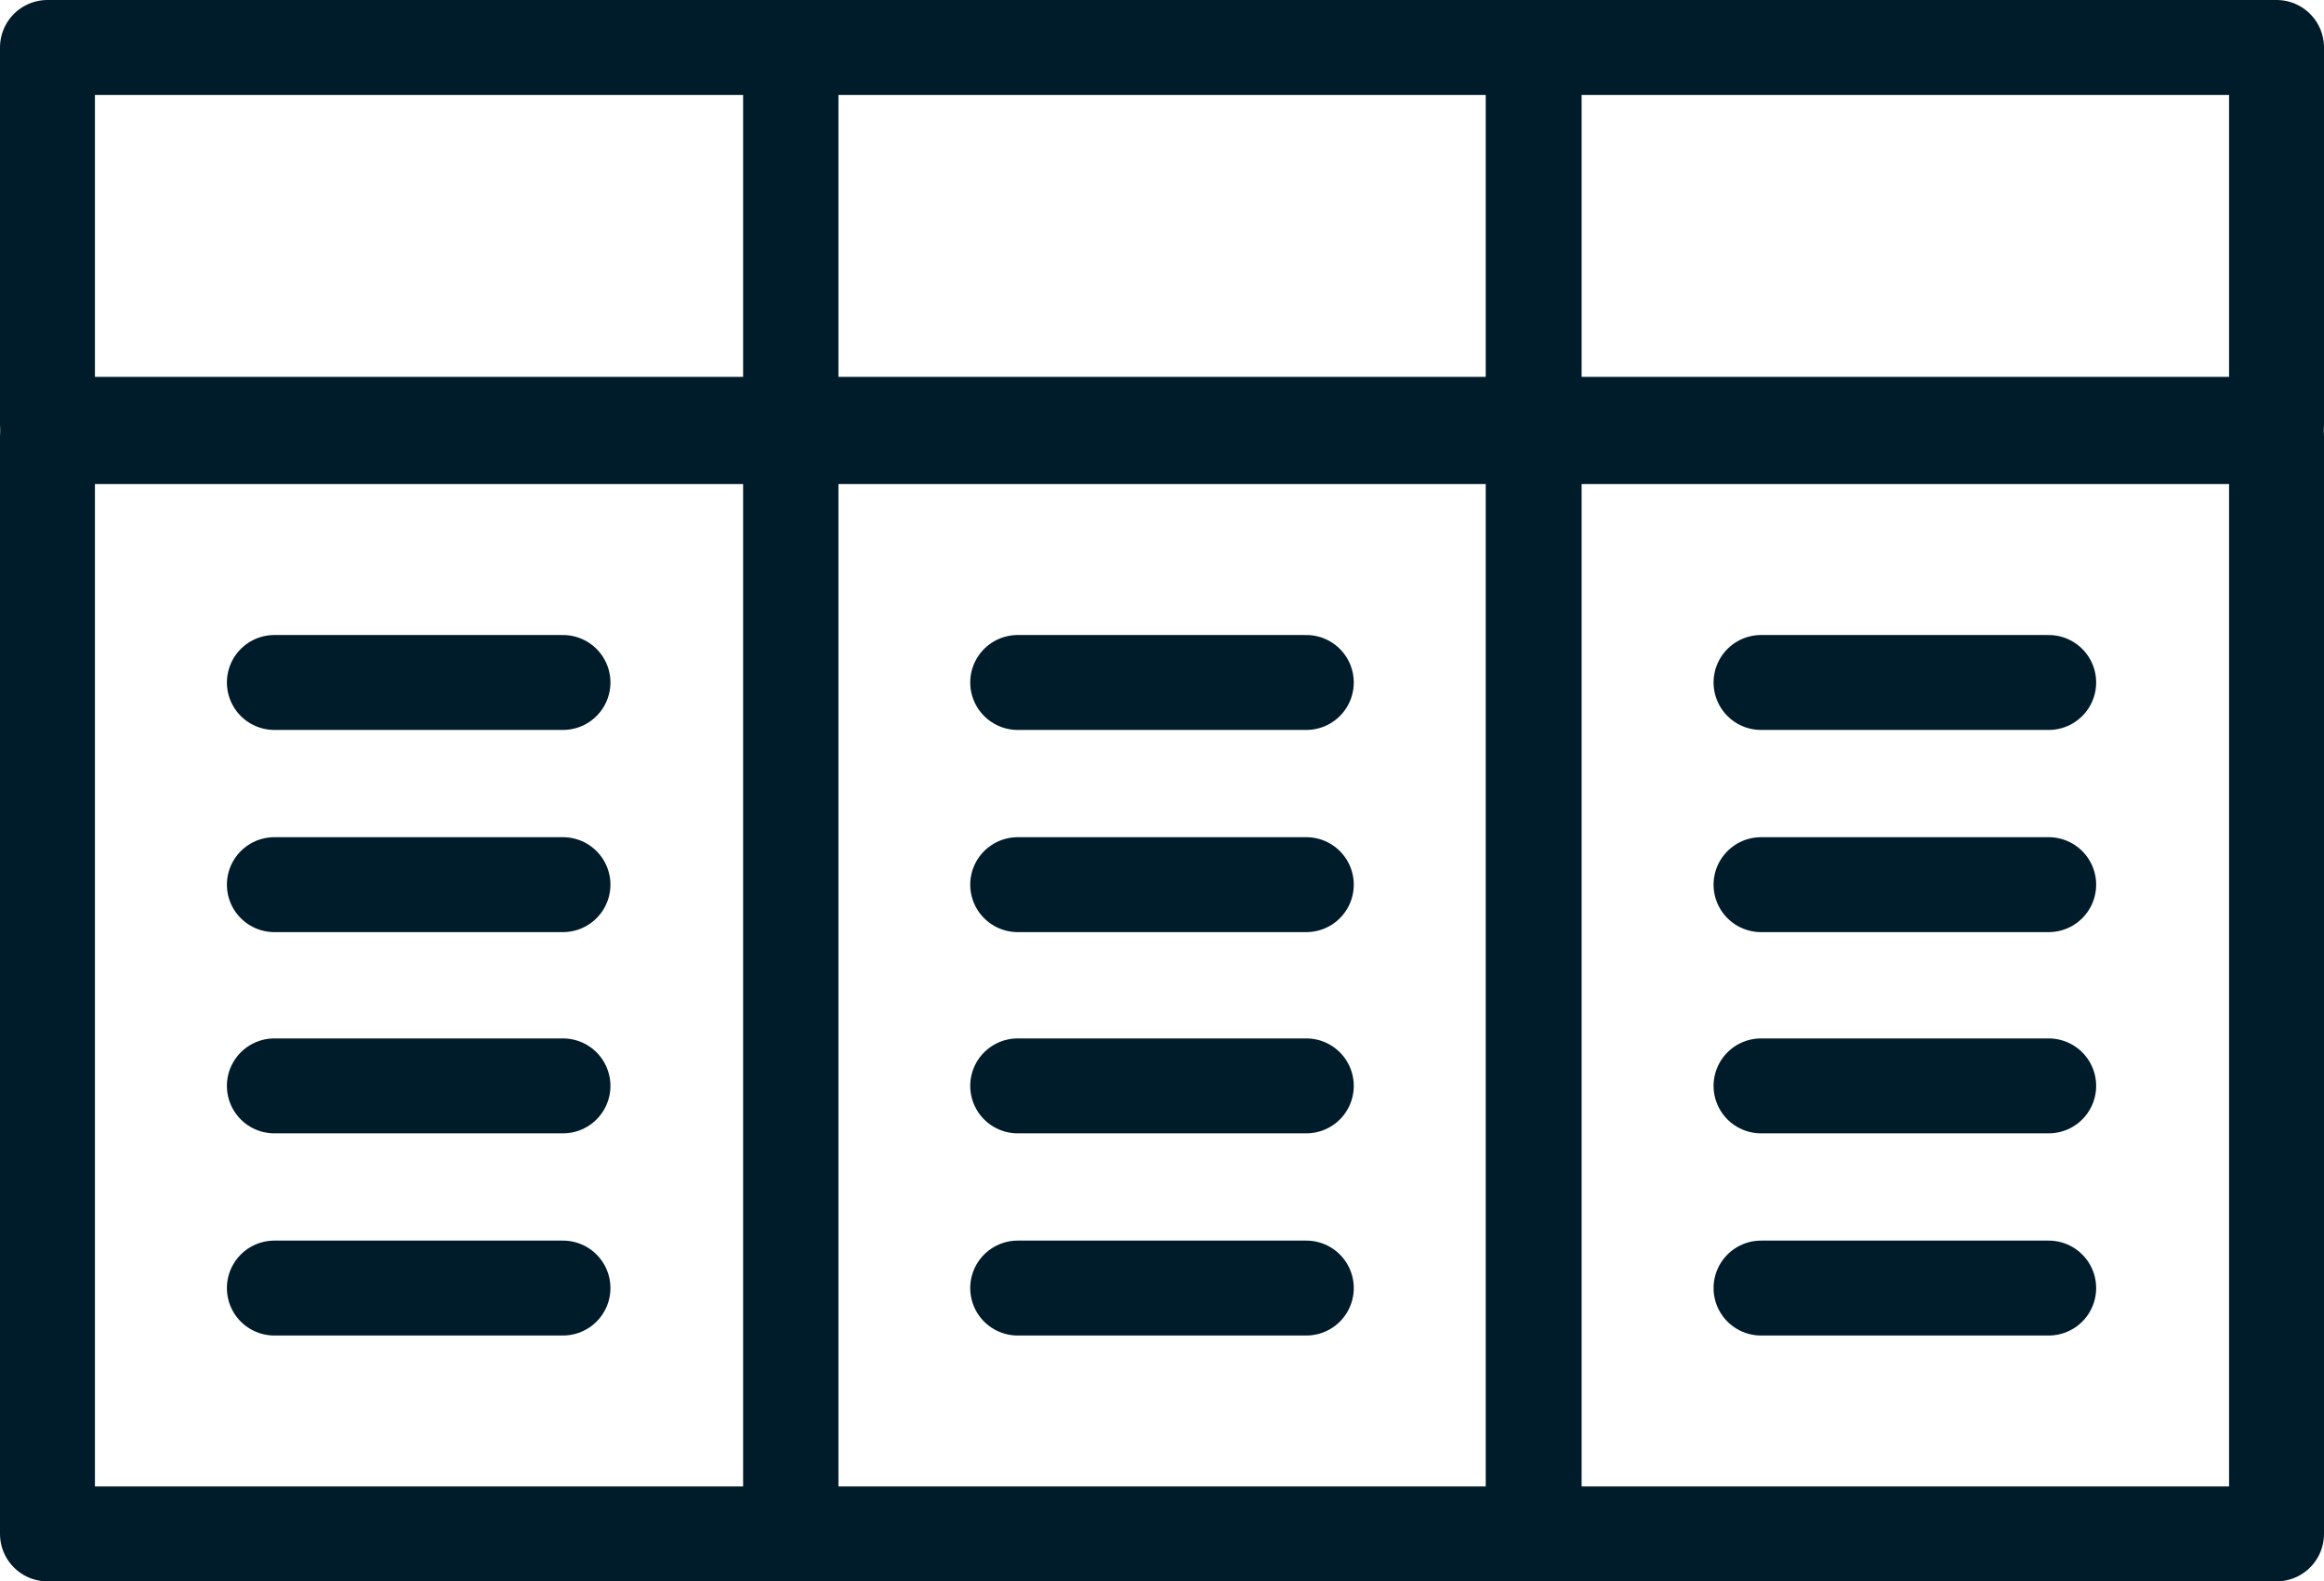<?xml version="1.0" encoding="utf-8"?>
<svg xmlns="http://www.w3.org/2000/svg" viewBox="0 0 24.48 16.66"><defs><style>.cls-1{fill:none;stroke:#001c2a;stroke-linecap:round;stroke-linejoin:round;}</style></defs><g id="image"><line class="cls-1" x1="2.89" y1="7.19" x2="5.93" y2="7.19"/><line class="cls-1" x1="2.89" y1="11.44" x2="5.93" y2="11.44"/><line class="cls-1" x1="2.89" y1="13.57" x2="5.93" y2="13.57"/><line class="cls-1" x1="2.89" y1="9.32" x2="5.93" y2="9.32"/><line class="cls-1" x1="10.72" y1="7.19" x2="13.76" y2="7.19"/><line class="cls-1" x1="10.72" y1="11.44" x2="13.76" y2="11.44"/><line class="cls-1" x1="10.72" y1="13.57" x2="13.76" y2="13.57"/><line class="cls-1" x1="10.72" y1="9.32" x2="13.76" y2="9.32"/><line class="cls-1" x1="18.55" y1="7.19" x2="21.58" y2="7.19"/><line class="cls-1" x1="18.55" y1="11.44" x2="21.58" y2="11.44"/><line class="cls-1" x1="18.55" y1="13.57" x2="21.58" y2="13.57"/><line class="cls-1" x1="18.55" y1="9.32" x2="21.58" y2="9.32"/><rect class="cls-1" x="0.5" y="0.5" width="7.83" height="3.97"/><rect class="cls-1" x="8.33" y="0.5" width="7.83" height="3.97"/><rect class="cls-1" x="16.15" y="0.5" width="7.83" height="3.97"/><rect class="cls-1" x="0.5" y="4.6" width="7.83" height="11.56"/><rect class="cls-1" x="8.33" y="4.6" width="7.83" height="11.56"/><rect class="cls-1" x="16.15" y="4.6" width="7.83" height="11.56"/></g></svg>